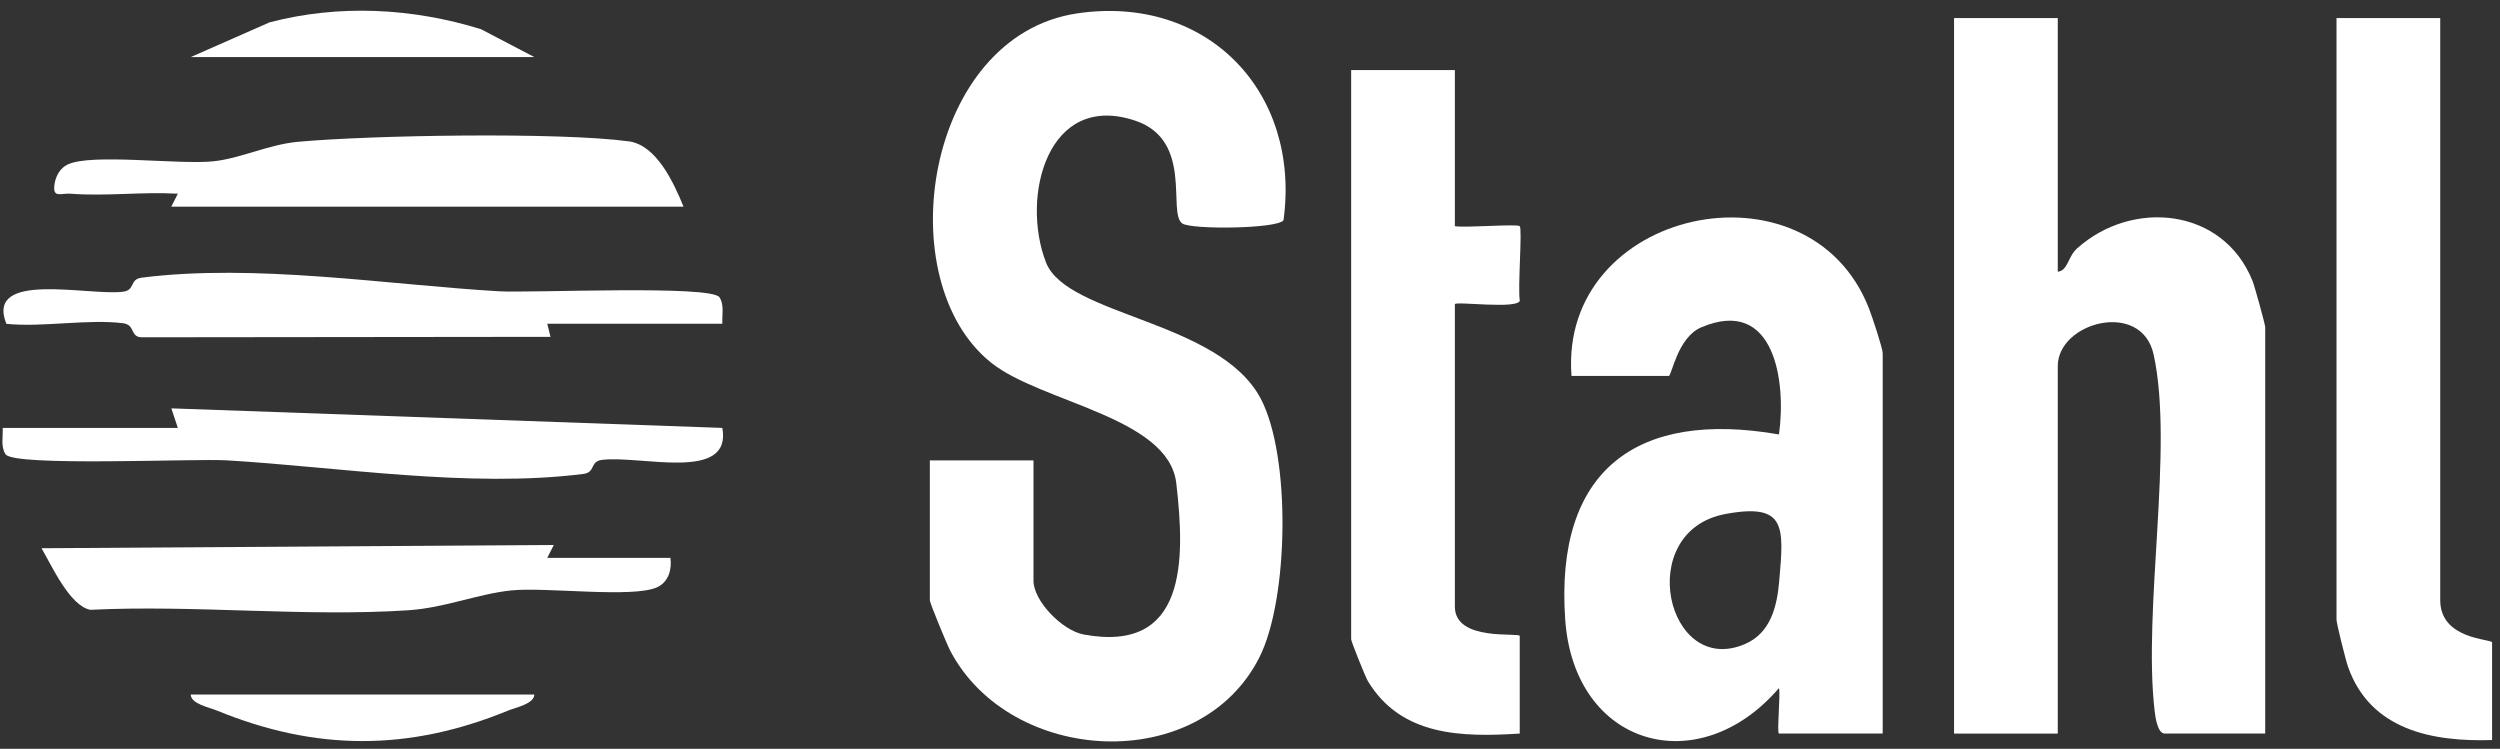 <svg width="207" height="62" viewBox="0 0 207 62" fill="none" xmlns="http://www.w3.org/2000/svg">
<rect x="0" y="0" width="207" height="62" fill="#333333" stroke="none"/>
<g clip-path="url(#clip0_670_429)">
<path d="M76.985 38.122H85.573V48.086C85.573 49.759 87.952 52.205 89.722 52.535C98.251 54.116 98.143 46.419 97.395 40C96.755 34.528 86.23 33.337 82.087 30.047C73.525 23.254 76.582 2.963 89.206 1.106C99.946 -0.474 107.722 7.607 106.274 18.237C105.779 18.951 98.633 19.027 97.891 18.502C96.642 17.63 98.843 11.633 94.022 9.999C86.725 7.531 84.497 16.315 86.612 21.738C88.345 26.171 100.942 26.518 104.38 32.991C106.909 37.754 106.71 49.645 104.267 54.451C99.306 64.216 83.695 63.344 78.697 53.916C78.411 53.374 76.991 49.932 76.991 49.705V38.127L76.985 38.122Z" fill="white"/>
<path d="M170.383 1.494V22.5C171.228 22.408 171.212 21.266 171.965 20.584C176.55 16.454 184.105 17.201 186.515 23.279C186.693 23.723 187.559 26.884 187.559 27.079V60.739H179.24C178.654 60.739 178.471 59.424 178.406 58.882C177.416 50.407 180.01 37.065 178.32 29.352C177.324 24.811 170.383 26.668 170.383 30.316V60.744H161.795V1.494H170.383Z" fill="white"/>
<path d="M155.887 60.739H147.299C147.11 60.739 147.438 57.47 147.299 56.972C140.648 64.723 130.343 61.822 129.6 51.311C128.729 38.938 135.498 33.915 147.299 35.972C147.912 31.647 146.965 24.519 140.868 27.101C138.888 27.94 138.42 31.128 138.172 31.128H130.122C129.046 17.266 149.774 12.796 154.751 25.537C155.004 26.186 155.887 28.838 155.887 29.244V60.75V60.739ZM142.865 42.559C135.24 43.982 137.984 56.112 144.479 53.33C146.61 52.415 147.137 50.223 147.32 48.106C147.708 43.625 147.923 41.617 142.865 42.559Z" fill="white"/>
<path d="M120.464 5.803V18.728C121.373 18.879 125.63 18.517 125.834 18.728C126.06 18.955 125.657 23.897 125.84 24.882C125.727 25.639 120.464 24.919 120.464 25.19V50.234C120.464 53.162 125.834 52.339 125.834 52.658V60.739C121.051 61.042 116.019 60.972 113.259 56.393C113.049 56.041 111.876 53.118 111.876 52.929V5.803H120.464Z" fill="white"/>
<path d="M202.051 1.494V49.692C202.051 52.994 206.345 52.896 206.345 53.194V61.275C201.362 61.437 196.245 60.425 194.415 55.202C194.222 54.655 193.463 51.619 193.463 51.31V1.494H202.051Z" fill="white"/>
<path d="M56.585 17.11H14.183L14.726 16.039C11.826 15.866 8.737 16.266 5.858 16.039C5.04 15.974 4.325 16.461 4.518 15.227C4.626 14.55 4.981 13.917 5.605 13.62C7.585 12.678 14.807 13.657 17.686 13.354C19.903 13.122 22.249 11.963 24.67 11.741C30.713 11.189 46.302 10.924 52.065 11.704C54.352 12.012 55.772 15.097 56.596 17.11H56.585Z" fill="white"/>
<path d="M45.856 45.123L45.312 46.189H55.509C55.649 47.147 55.348 48.181 54.433 48.614C52.474 49.55 45.189 48.592 42.353 48.885C39.517 49.177 36.886 50.324 33.797 50.53C25.257 51.093 16.094 50.07 7.479 50.492C5.784 50.162 4.309 46.893 3.438 45.394L45.85 45.123H45.856Z" fill="white"/>
<path d="M14.722 35.425L14.189 33.812L59.809 35.431C60.632 39.95 53.018 37.677 49.843 38.078C48.816 38.207 49.332 39.111 48.304 39.241C38.915 40.432 28.002 38.662 18.752 38.115C16.061 37.958 1.172 38.651 0.462 37.617C0.048 37.011 0.258 36.118 0.225 35.431H14.716L14.722 35.425Z" fill="white"/>
<path d="M59.809 26.807H45.313L45.582 27.89L11.73 27.928C10.751 27.906 11.224 26.899 10.191 26.764C7.275 26.396 3.556 27.116 0.527 26.813C-1.249 22.369 7.328 24.518 10.191 24.155C11.219 24.025 10.702 23.121 11.73 22.991C21.12 21.801 32.032 23.571 41.282 24.117C43.973 24.274 58.868 23.581 59.572 24.615C59.981 25.216 59.777 26.114 59.809 26.802V26.807Z" fill="white"/>
<path d="M15.793 4.725L22.32 1.851C28.072 0.341 34.158 0.66 39.83 2.419L44.242 4.725H15.793Z" fill="white"/>
<path d="M44.242 57.508C44.226 58.282 42.719 58.569 42.074 58.834C33.862 62.206 26.162 62.2 17.962 58.834C17.316 58.569 15.809 58.282 15.793 57.508H44.242Z" fill="white"/>
</g>
<defs>
<clipPath id="clip0_670_429">
<rect width="207" height="62" fill="white"/>
</clipPath>
</defs>
</svg>
